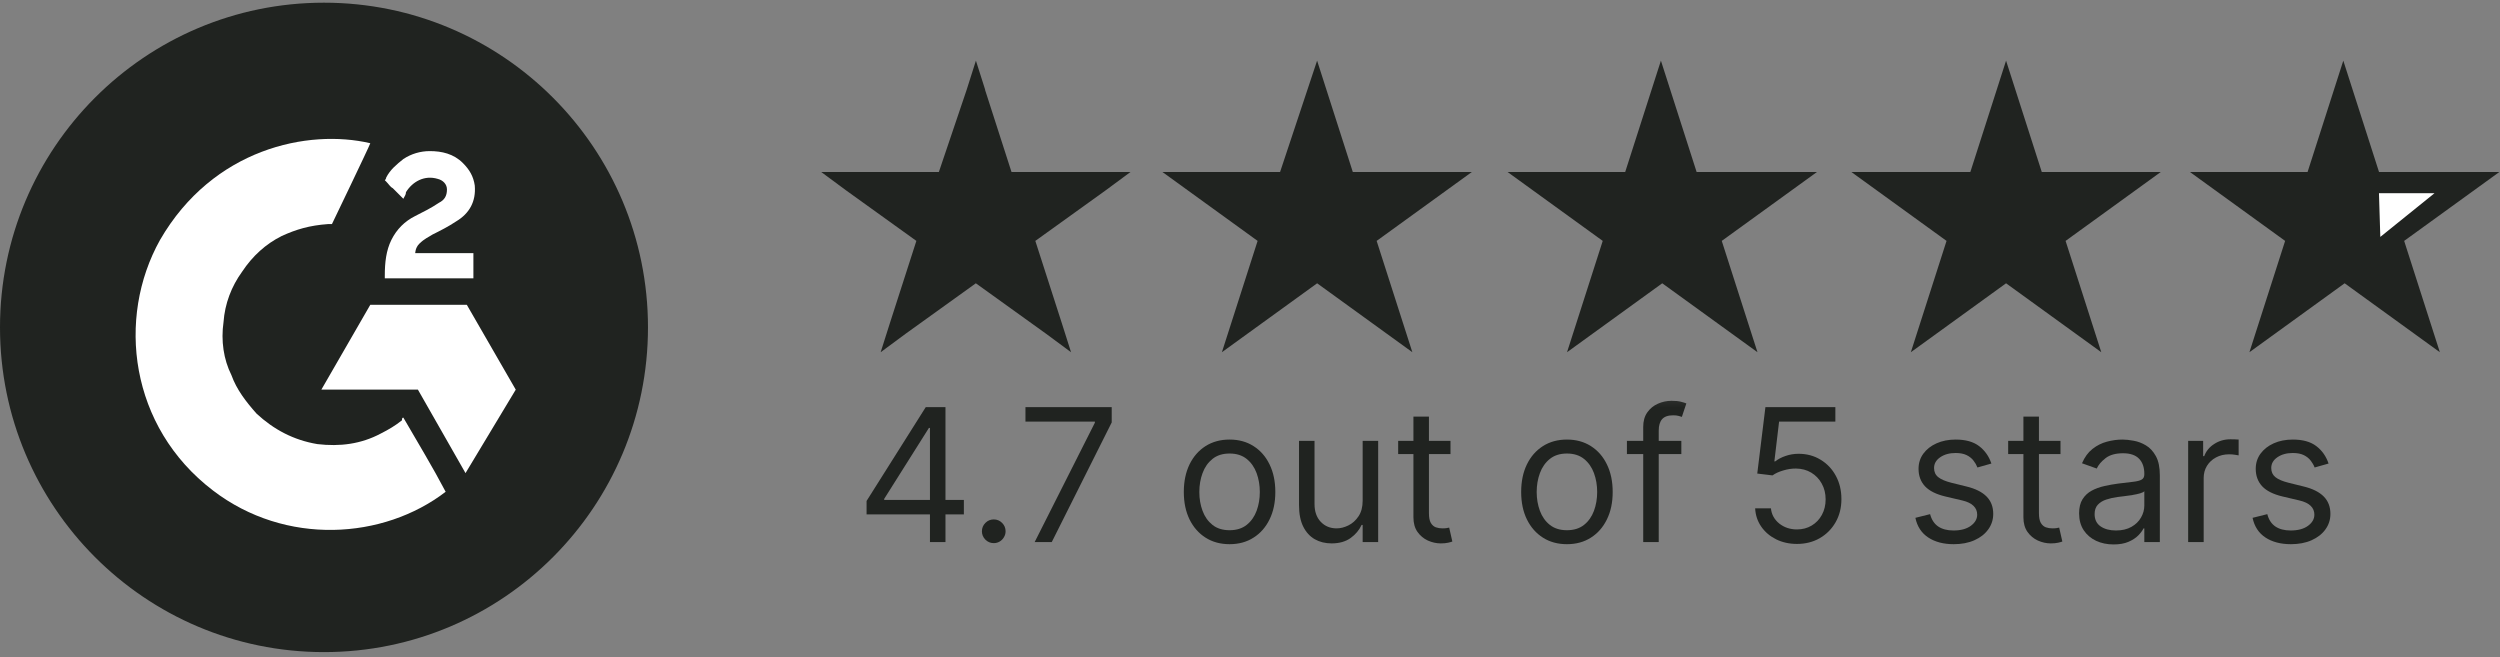 <?xml version="1.0" encoding="UTF-8"?>
<svg xmlns="http://www.w3.org/2000/svg" width="175" height="46" viewBox="0 0 175 46" fill="none">
  <rect x="0" y="0" width="175" height="46" fill="#808080" stroke="none"/>
  <path fill-rule="evenodd" clip-rule="evenodd" d="M68.963 6.286L68.314 4.245L67.666 6.286L65.721 12.038H57.482L59.24 13.337L64.146 16.863L62.294 22.614L61.646 24.655L63.404 23.355L68.309 19.83L73.215 23.355L74.973 24.655L74.325 22.614L72.473 16.863L77.379 13.337L79.137 12.038H70.805L68.953 6.286H68.963ZM94.696 12.038L92.197 4.245L89.606 12.038H81.367L88.033 16.863L85.533 24.655L92.199 19.83L98.865 24.655L96.365 16.863L103.031 12.038H94.698H94.696ZM118.763 12.038L116.264 4.245L113.764 12.038H105.526L112.191 16.863L109.692 24.655L116.357 19.83L123.023 24.655L120.523 16.863L127.189 12.038H118.766H118.763ZM142.924 12.038L140.424 4.245L137.925 12.038H129.593L136.258 16.863L133.759 24.655L140.424 19.83L147.09 24.655L144.591 16.863L151.256 12.038H142.924Z" fill="#202320"></path>
  <path d="M164.031 6.549L166.067 12.765H172.639L167.364 16.661L169.4 22.877L164.122 18.981L158.847 22.877L160.883 16.661L155.607 12.765H162.18L164.031 6.549Z" fill="white"></path>
  <path fill-rule="evenodd" clip-rule="evenodd" d="M166.531 12.038L164.031 4.245L161.531 12.038H153.293L159.959 16.863L157.459 24.655L164.125 19.83L170.79 24.655L168.291 16.863L174.956 12.038H166.533H166.531ZM166.531 13.522H165.513H170.418L166.622 16.584L166.528 13.522H166.531Z" fill="#202320"></path>
  <path d="M22.679 0.188C35.206 0.188 45.359 10.364 45.359 22.917C45.359 35.471 35.206 45.647 22.679 45.647C10.153 45.647 0 35.469 0 22.917C0 10.366 10.153 0.188 22.679 0.188Z" fill="#202320"></path>
  <path d="M28.233 29.23C29.251 30.991 30.269 32.661 31.196 34.425C26.845 37.766 19.995 38.23 14.904 34.331C9.072 29.88 8.147 22.27 11.201 16.798C14.904 10.396 21.57 9.005 25.921 10.026C25.827 10.305 23.236 15.686 23.236 15.686H22.958C21.661 15.78 20.736 16.056 19.718 16.521C18.607 17.077 17.682 17.912 16.943 19.026C16.203 20.047 15.74 21.252 15.646 22.552C15.461 23.851 15.646 25.148 16.201 26.262C16.57 27.283 17.219 28.118 17.958 28.953C19.161 30.067 20.549 30.808 22.216 31.087C23.788 31.273 25.27 31.087 26.658 30.346C27.213 30.067 27.676 29.79 28.14 29.42C28.14 29.326 28.14 29.234 28.233 29.234" fill="white"></path>
  <path d="M28.235 13.915L27.495 13.173C27.311 13.079 27.217 12.894 27.032 12.709L26.938 12.617C26.938 12.617 27.032 12.524 27.032 12.432C27.311 11.876 27.771 11.505 28.235 11.133C28.79 10.762 29.438 10.577 30.086 10.577C30.919 10.577 31.753 10.762 32.401 11.412C32.864 11.876 33.141 12.341 33.234 12.988C33.328 14.102 32.864 14.937 31.938 15.493C31.383 15.864 30.826 16.143 30.271 16.42C29.993 16.605 29.716 16.699 29.344 17.069C29.066 17.349 29.066 17.719 29.066 17.719H33.138V19.481H26.936V19.296C26.936 18.369 27.03 17.534 27.399 16.79C27.769 16.049 28.324 15.491 29.066 15.12C29.62 14.841 30.178 14.564 30.732 14.191C31.102 14.006 31.287 13.727 31.287 13.262C31.287 12.892 31.008 12.613 30.639 12.521C29.714 12.242 28.881 12.707 28.418 13.45C28.418 13.635 28.324 13.729 28.233 13.915M36.101 27.273L32.677 21.336H25.92L22.496 27.273H29.253L32.586 33.118L36.104 27.273H36.101Z" fill="white"></path>
  <mask id="mask0_1369_17189" style="mask-type:luminance" maskUnits="userSpaceOnUse" x="59" y="27" width="110" height="15">
    <path d="M59.902 27.223H168.204V41.43H59.902V27.223Z" fill="white"></path>
  </mask>
  <g mask="url(#mask0_1369_17189)">
    <path d="M60.66 36.008V35.067L64.802 28.5H65.483V29.957H65.023L61.894 34.92V34.994H67.471V36.008H60.66ZM65.097 37.945V35.722V35.284V28.5H66.183V37.945H65.097Z" fill="#202320"></path>
    <path d="M69.563 38.019C69.336 38.019 69.141 37.938 68.978 37.775C68.816 37.612 68.734 37.416 68.734 37.189C68.734 36.962 68.816 36.766 68.978 36.603C69.141 36.44 69.336 36.359 69.563 36.359C69.79 36.359 69.985 36.44 70.147 36.603C70.31 36.766 70.391 36.962 70.391 37.189C70.391 37.34 70.353 37.478 70.276 37.604C70.202 37.73 70.103 37.832 69.977 37.908C69.854 37.982 69.716 38.019 69.563 38.019Z" fill="#202320"></path>
    <path d="M72.426 37.945L76.642 29.588V29.514H71.782V28.5H77.82V29.57L73.623 37.945H72.426Z" fill="#202320"></path>
    <path d="M86.07 38.093C85.432 38.093 84.872 37.941 84.39 37.636C83.912 37.332 83.537 36.906 83.267 36.359C83.001 35.812 82.867 35.172 82.867 34.44C82.867 33.702 83.001 33.058 83.267 32.508C83.537 31.957 83.912 31.53 84.39 31.226C84.872 30.921 85.432 30.769 86.07 30.769C86.708 30.769 87.267 30.921 87.745 31.226C88.227 31.53 88.601 31.957 88.868 32.508C89.138 33.058 89.273 33.702 89.273 34.44C89.273 35.172 89.138 35.812 88.868 36.359C88.601 36.906 88.227 37.332 87.745 37.636C87.267 37.941 86.708 38.093 86.07 38.093ZM86.07 37.115C86.555 37.115 86.954 36.991 87.267 36.742C87.58 36.493 87.811 36.165 87.962 35.759C88.112 35.353 88.187 34.914 88.187 34.44C88.187 33.967 88.112 33.525 87.962 33.117C87.811 32.708 87.58 32.377 87.267 32.125C86.954 31.873 86.555 31.747 86.07 31.747C85.585 31.747 85.187 31.873 84.874 32.125C84.561 32.377 84.329 32.708 84.179 33.117C84.028 33.525 83.953 33.967 83.953 34.44C83.953 34.914 84.028 35.353 84.179 35.759C84.329 36.165 84.561 36.493 84.874 36.742C85.187 36.991 85.585 37.115 86.07 37.115Z" fill="#202320"></path>
    <path d="M95.386 35.049V30.861H96.472V37.945H95.386V36.746H95.312C95.147 37.106 94.889 37.412 94.539 37.664C94.189 37.913 93.748 38.038 93.214 38.038C92.772 38.038 92.379 37.941 92.035 37.747C91.692 37.55 91.422 37.255 91.226 36.861C91.029 36.465 90.931 35.965 90.931 35.363V30.861H92.017V35.289C92.017 35.805 92.161 36.217 92.45 36.525C92.741 36.832 93.112 36.986 93.563 36.986C93.833 36.986 94.108 36.917 94.387 36.779C94.669 36.64 94.906 36.428 95.096 36.142C95.289 35.856 95.386 35.492 95.386 35.049Z" fill="#202320"></path>
    <path d="M101.535 30.861V31.784H97.872V30.861H101.535ZM98.94 29.164H100.026V35.916C100.026 36.224 100.07 36.454 100.159 36.608C100.251 36.758 100.368 36.86 100.509 36.912C100.653 36.962 100.805 36.986 100.965 36.986C101.084 36.986 101.182 36.98 101.259 36.968C101.336 36.952 101.397 36.94 101.443 36.931L101.664 37.908C101.59 37.936 101.488 37.964 101.356 37.992C101.224 38.022 101.057 38.038 100.854 38.038C100.547 38.038 100.247 37.971 99.952 37.839C99.661 37.707 99.418 37.506 99.225 37.235C99.035 36.965 98.94 36.623 98.94 36.211V29.164Z" fill="#202320"></path>
    <path d="M109.685 38.093C109.047 38.093 108.487 37.941 108.006 37.636C107.527 37.332 107.153 36.906 106.883 36.359C106.616 35.812 106.482 35.172 106.482 34.44C106.482 33.702 106.616 33.058 106.883 32.508C107.153 31.957 107.527 31.53 108.006 31.226C108.487 30.921 109.047 30.769 109.685 30.769C110.324 30.769 110.882 30.921 111.361 31.226C111.842 31.53 112.216 31.957 112.483 32.508C112.753 33.058 112.888 33.702 112.888 34.44C112.888 35.172 112.753 35.812 112.483 36.359C112.216 36.906 111.842 37.332 111.361 37.636C110.882 37.941 110.324 38.093 109.685 38.093ZM109.685 37.115C110.17 37.115 110.569 36.991 110.882 36.742C111.195 36.493 111.426 36.165 111.577 35.759C111.727 35.353 111.802 34.914 111.802 34.44C111.802 33.967 111.727 33.525 111.577 33.117C111.426 32.708 111.195 32.377 110.882 32.125C110.569 31.873 110.17 31.747 109.685 31.747C109.201 31.747 108.802 31.873 108.489 32.125C108.176 32.377 107.944 32.708 107.794 33.117C107.644 33.525 107.568 33.967 107.568 34.44C107.568 34.914 107.644 35.353 107.794 35.759C107.944 36.165 108.176 36.493 108.489 36.742C108.802 36.991 109.201 37.115 109.685 37.115Z" fill="#202320"></path>
    <path d="M117.694 30.861V31.784H113.884V30.861H117.694ZM115.025 37.945V29.883C115.025 29.477 115.12 29.139 115.31 28.869C115.5 28.598 115.747 28.395 116.051 28.26C116.355 28.125 116.675 28.057 117.013 28.057C117.28 28.057 117.498 28.078 117.666 28.122C117.835 28.165 117.961 28.204 118.044 28.241L117.731 29.182C117.676 29.164 117.599 29.141 117.501 29.113C117.406 29.085 117.28 29.072 117.123 29.072C116.764 29.072 116.505 29.162 116.346 29.344C116.189 29.525 116.111 29.791 116.111 30.142V37.945H115.025Z" fill="#202320"></path>
    <path d="M125.788 38.075C125.248 38.075 124.762 37.967 124.329 37.752C123.896 37.536 123.55 37.241 123.289 36.866C123.028 36.491 122.885 36.064 122.861 35.584H123.965C124.008 36.011 124.202 36.365 124.545 36.645C124.892 36.922 125.306 37.06 125.788 37.06C126.174 37.06 126.518 36.969 126.819 36.788C127.122 36.606 127.36 36.357 127.532 36.041C127.707 35.721 127.794 35.359 127.794 34.957C127.794 34.545 127.704 34.177 127.523 33.854C127.345 33.529 127.099 33.272 126.786 33.084C126.474 32.897 126.116 32.801 125.714 32.798C125.426 32.795 125.13 32.84 124.826 32.932C124.522 33.021 124.272 33.136 124.076 33.278L123.008 33.149L123.579 28.5H128.475V29.514H124.536L124.205 32.3H124.26C124.453 32.146 124.696 32.019 124.987 31.917C125.279 31.816 125.582 31.765 125.898 31.765C126.475 31.765 126.989 31.903 127.44 32.18C127.894 32.454 128.25 32.829 128.508 33.306C128.768 33.782 128.899 34.326 128.899 34.938C128.899 35.541 128.764 36.079 128.494 36.553C128.227 37.023 127.859 37.395 127.389 37.669C126.92 37.939 126.386 38.075 125.788 38.075Z" fill="#202320"></path>
    <path d="M139.397 32.448L138.421 32.724C138.36 32.562 138.27 32.403 138.15 32.249C138.033 32.093 137.874 31.963 137.671 31.862C137.469 31.761 137.21 31.71 136.894 31.71C136.461 31.71 136.101 31.81 135.812 32.01C135.527 32.206 135.384 32.457 135.384 32.761C135.384 33.032 135.482 33.246 135.679 33.402C135.875 33.559 136.182 33.69 136.599 33.794L137.648 34.053C138.28 34.206 138.751 34.442 139.061 34.758C139.371 35.072 139.526 35.476 139.526 35.971C139.526 36.377 139.409 36.74 139.176 37.06C138.946 37.38 138.624 37.632 138.21 37.816C137.796 38.001 137.314 38.093 136.765 38.093C136.044 38.093 135.447 37.936 134.975 37.623C134.502 37.309 134.203 36.851 134.077 36.248L135.108 35.99C135.206 36.371 135.392 36.657 135.665 36.848C135.941 37.038 136.301 37.134 136.746 37.134C137.253 37.134 137.654 37.026 137.952 36.811C138.253 36.593 138.403 36.331 138.403 36.027C138.403 35.781 138.317 35.575 138.145 35.409C137.974 35.24 137.71 35.114 137.354 35.031L136.176 34.754C135.528 34.6 135.053 34.362 134.749 34.039C134.448 33.713 134.298 33.306 134.298 32.817C134.298 32.417 134.41 32.063 134.634 31.756C134.861 31.448 135.169 31.207 135.559 31.032C135.952 30.857 136.397 30.769 136.894 30.769C137.593 30.769 138.142 30.923 138.541 31.23C138.943 31.538 139.228 31.943 139.397 32.448Z" fill="#202320"></path>
    <path d="M144.235 30.861V31.784H140.572V30.861H144.235ZM141.639 29.164H142.726V35.916C142.726 36.224 142.77 36.454 142.859 36.608C142.951 36.758 143.068 36.86 143.209 36.912C143.353 36.962 143.505 36.986 143.664 36.986C143.784 36.986 143.882 36.98 143.959 36.968C144.036 36.952 144.097 36.94 144.143 36.931L144.364 37.908C144.29 37.936 144.187 37.964 144.055 37.992C143.924 38.022 143.756 38.038 143.554 38.038C143.247 38.038 142.946 37.971 142.652 37.839C142.36 37.707 142.118 37.506 141.925 37.235C141.735 36.965 141.639 36.623 141.639 36.211V29.164Z" fill="#202320"></path>
    <path d="M147.949 38.111C147.501 38.111 147.094 38.027 146.729 37.858C146.364 37.686 146.074 37.438 145.859 37.115C145.645 36.789 145.537 36.396 145.537 35.934C145.537 35.529 145.617 35.2 145.777 34.947C145.936 34.692 146.149 34.492 146.416 34.348C146.683 34.203 146.978 34.096 147.3 34.025C147.625 33.951 147.952 33.893 148.28 33.85C148.71 33.794 149.058 33.753 149.325 33.725C149.595 33.694 149.791 33.644 149.914 33.573C150.04 33.502 150.103 33.379 150.103 33.204V33.167C150.103 32.712 149.978 32.358 149.73 32.106C149.484 31.854 149.112 31.728 148.611 31.728C148.093 31.728 147.686 31.842 147.392 32.069C147.097 32.297 146.89 32.54 146.771 32.798L145.74 32.429C145.924 31.999 146.169 31.664 146.476 31.424C146.786 31.181 147.123 31.012 147.489 30.916C147.857 30.818 148.219 30.769 148.575 30.769C148.802 30.769 149.062 30.797 149.357 30.852C149.655 30.904 149.941 31.013 150.218 31.179C150.497 31.345 150.728 31.596 150.912 31.931C151.097 32.266 151.189 32.715 151.189 33.278V37.945H150.103V36.986H150.047C149.974 37.14 149.851 37.304 149.679 37.48C149.507 37.655 149.279 37.804 148.993 37.927C148.708 38.05 148.36 38.111 147.949 38.111ZM148.114 37.134C148.544 37.134 148.906 37.049 149.201 36.88C149.498 36.711 149.722 36.493 149.872 36.225C150.026 35.958 150.103 35.676 150.103 35.381V34.385C150.057 34.44 149.955 34.491 149.799 34.537C149.645 34.58 149.467 34.618 149.265 34.652C149.066 34.683 148.871 34.711 148.681 34.735C148.493 34.757 148.341 34.775 148.225 34.791C147.943 34.828 147.679 34.888 147.433 34.971C147.191 35.05 146.995 35.172 146.844 35.335C146.697 35.495 146.623 35.713 146.623 35.99C146.623 36.368 146.763 36.654 147.042 36.848C147.324 37.038 147.682 37.134 148.114 37.134Z" fill="#202320"></path>
    <path d="M153.171 37.945V30.861H154.22V31.931H154.294C154.423 31.581 154.656 31.296 154.993 31.078C155.331 30.86 155.711 30.75 156.135 30.75C156.214 30.75 156.314 30.752 156.434 30.755C156.553 30.758 156.644 30.763 156.705 30.769V31.876C156.668 31.866 156.584 31.853 156.452 31.834C156.323 31.813 156.187 31.802 156.043 31.802C155.699 31.802 155.392 31.874 155.122 32.019C154.855 32.16 154.644 32.357 154.487 32.609C154.334 32.858 154.257 33.143 154.257 33.462V37.945H153.171Z" fill="#202320"></path>
    <path d="M163 32.448L162.024 32.724C161.963 32.562 161.872 32.403 161.753 32.249C161.636 32.093 161.476 31.963 161.274 31.862C161.071 31.761 160.812 31.71 160.496 31.71C160.064 31.71 159.703 31.81 159.415 32.01C159.129 32.206 158.987 32.457 158.987 32.761C158.987 33.032 159.085 33.246 159.281 33.402C159.478 33.559 159.784 33.69 160.202 33.794L161.251 34.053C161.883 34.206 162.354 34.442 162.664 34.758C162.974 35.072 163.129 35.476 163.129 35.971C163.129 36.377 163.012 36.74 162.779 37.06C162.549 37.38 162.227 37.632 161.812 37.816C161.398 38.001 160.916 38.093 160.367 38.093C159.646 38.093 159.05 37.936 158.577 37.623C158.105 37.309 157.806 36.851 157.68 36.248L158.711 35.99C158.809 36.371 158.994 36.657 159.267 36.848C159.544 37.038 159.904 37.134 160.349 37.134C160.855 37.134 161.257 37.026 161.555 36.811C161.855 36.593 162.006 36.331 162.006 36.027C162.006 35.781 161.92 35.575 161.748 35.409C161.576 35.24 161.312 35.114 160.956 35.031L159.778 34.754C159.131 34.6 158.655 34.362 158.352 34.039C158.051 33.713 157.901 33.306 157.901 32.817C157.901 32.417 158.013 32.063 158.237 31.756C158.464 31.448 158.772 31.207 159.162 31.032C159.554 30.857 159.999 30.769 160.496 30.769C161.196 30.769 161.745 30.923 162.144 31.23C162.546 31.538 162.831 31.943 163 32.448Z" fill="#202320"></path>
  </g>
</svg>
